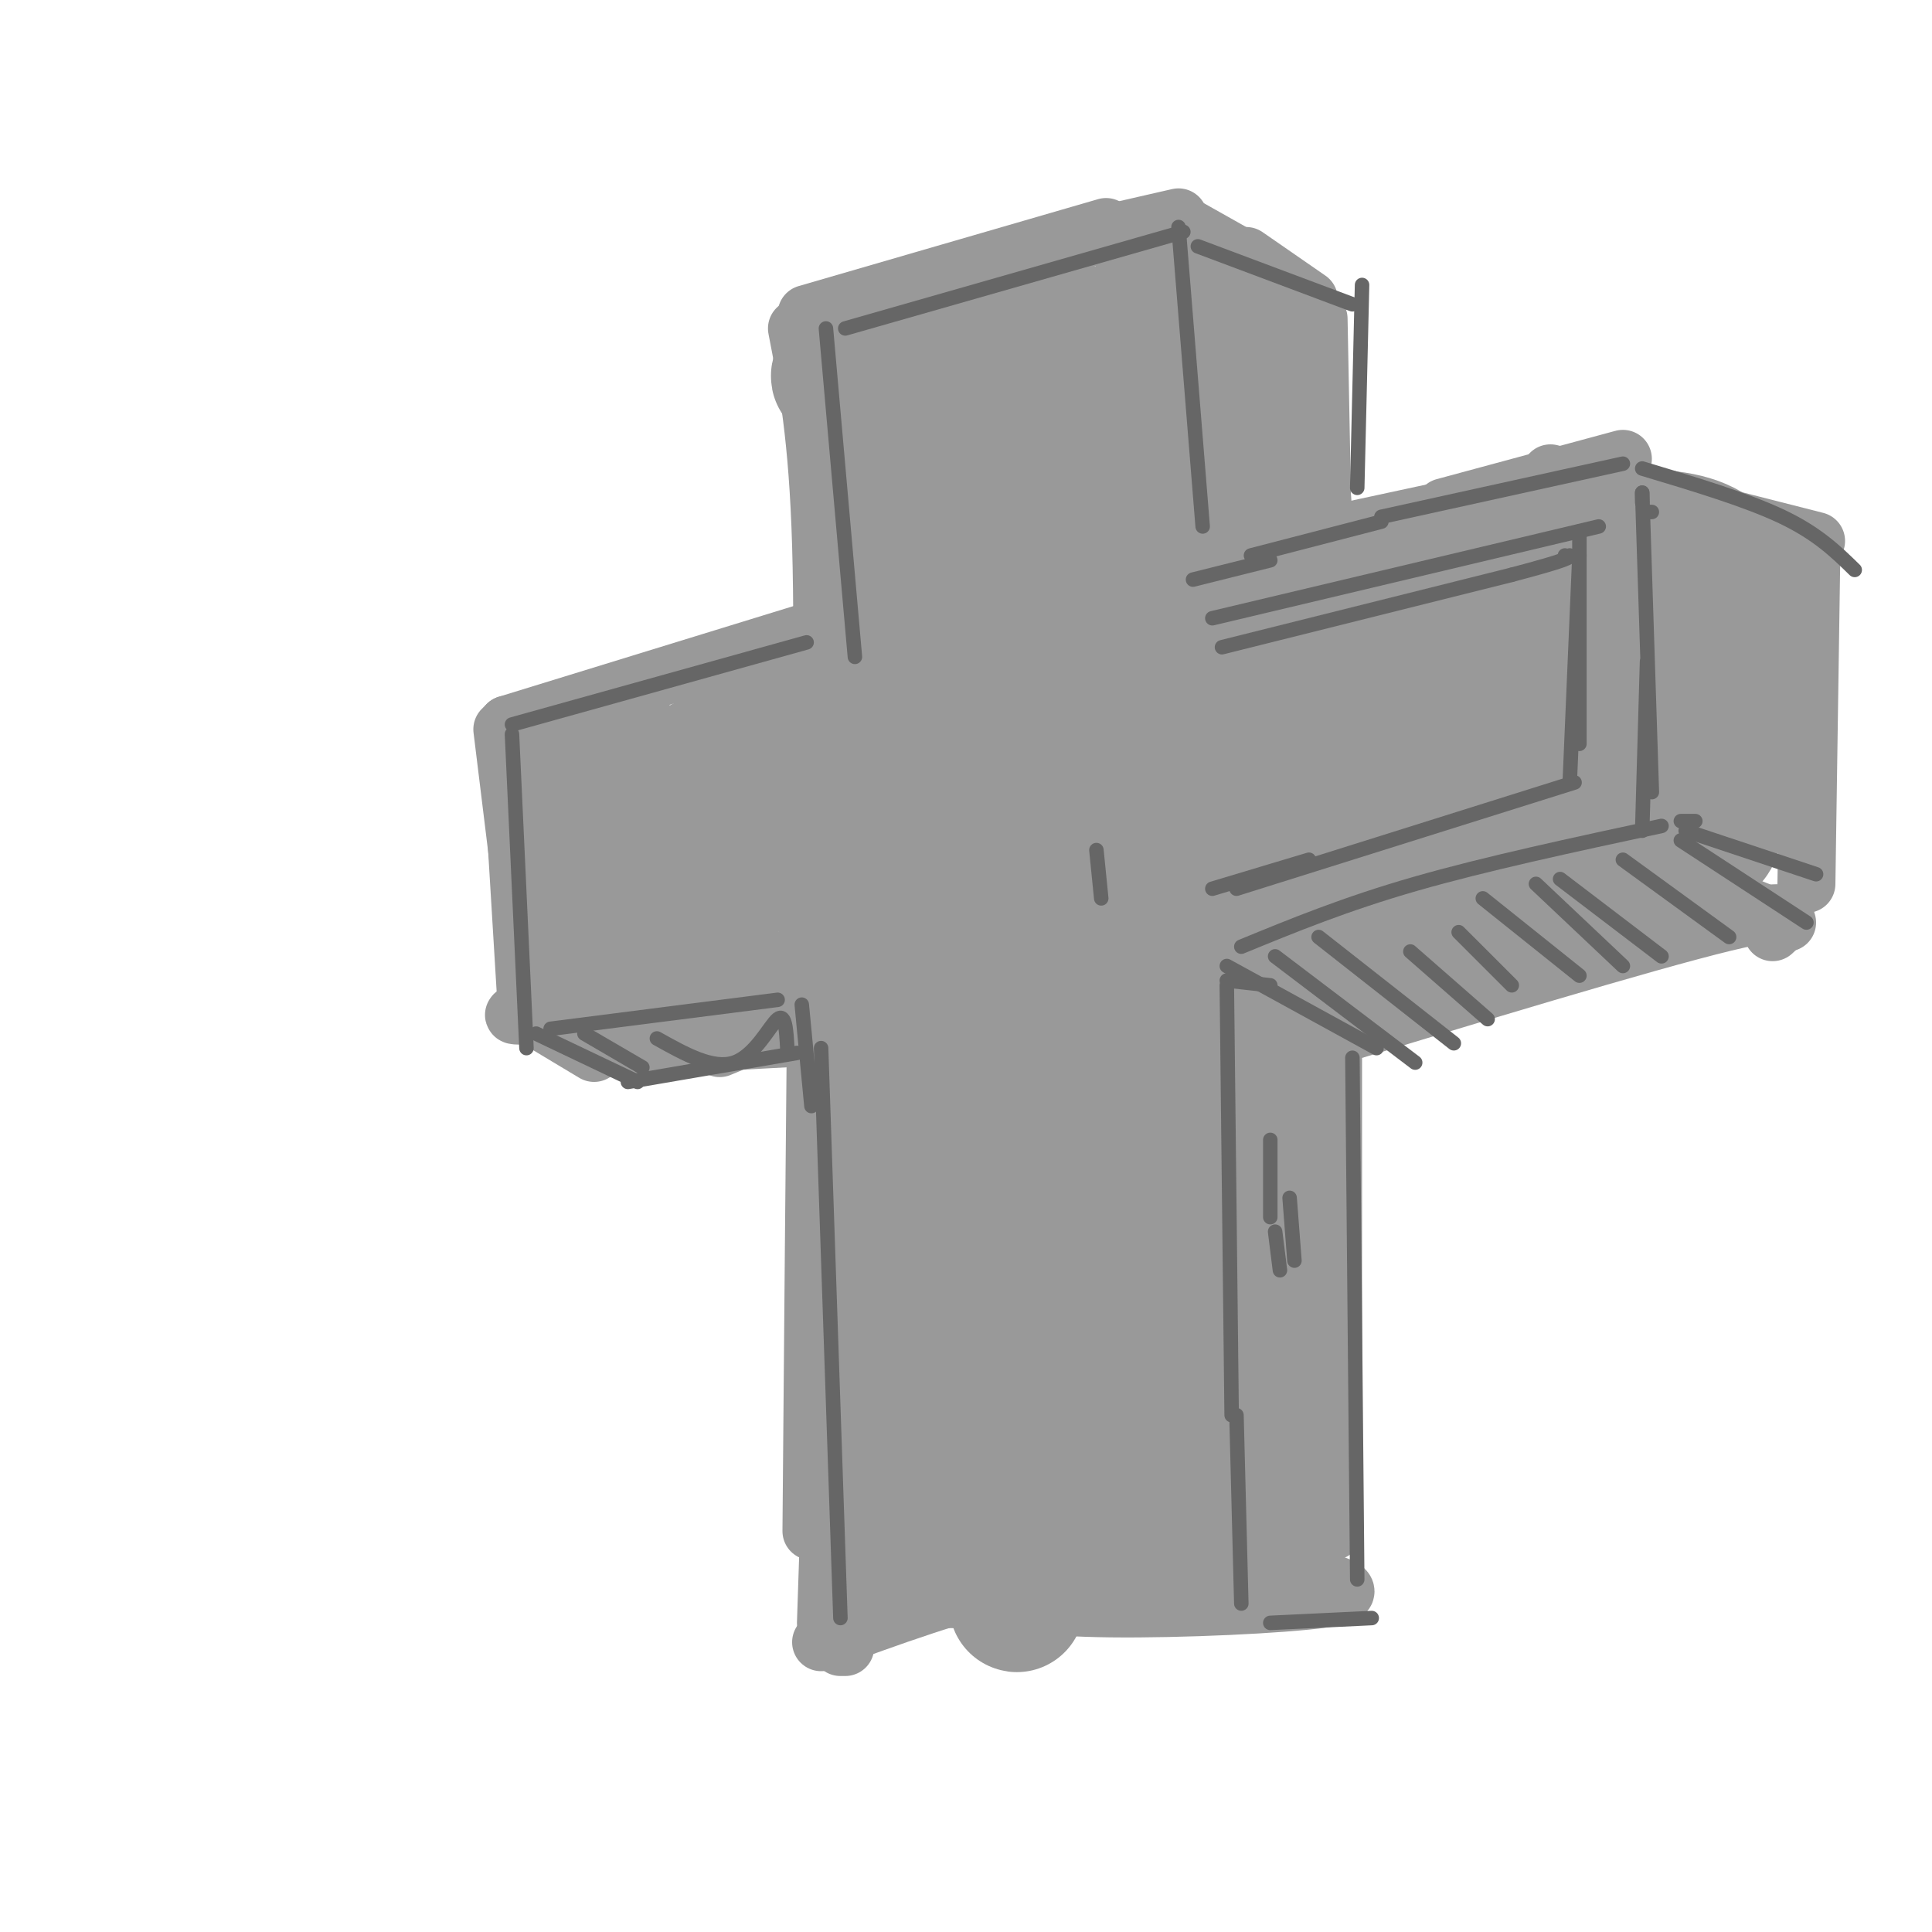 <svg viewBox='0 0 400 400' version='1.1' xmlns='http://www.w3.org/2000/svg' xmlns:xlink='http://www.w3.org/1999/xlink'><g fill='none' stroke='rgb(153,153,153)' stroke-width='12' stroke-linecap='round' stroke-linejoin='round'><path d='M165,68c2.167,11.167 4.333,22.333 5,45c0.667,22.667 -0.167,56.833 -1,91'/><path d='M169,204c-0.333,34.000 -0.667,73.500 -1,113'/><path d='M167,65c0.000,0.000 62.000,-18.000 62,-18'/><path d='M209,53c0.000,0.000 35.000,-8.000 35,-8'/><path d='M244,46c0.000,0.000 16.000,9.000 16,9'/><path d='M258,53c0.000,0.000 13.000,9.000 13,9'/><path d='M170,130c0.000,0.000 -65.000,20.000 -65,20'/><path d='M105,150c0.000,0.000 10.000,49.000 10,49'/><path d='M104,151c0.000,0.000 7.000,57.000 7,57'/><path d='M107,175c0.000,0.000 2.000,33.000 2,33'/><path d='M114,210c-6.000,0.333 -12.000,0.667 -3,-1c9.000,-1.667 33.000,-5.333 57,-9'/><path d='M113,212c0.000,0.000 10.000,6.000 10,6'/><path d='M125,217c0.000,0.000 56.000,-3.000 56,-3'/><path d='M149,217c14.707,-6.116 29.413,-12.233 25,-11c-4.413,1.233 -27.946,9.815 -30,9c-2.054,-0.815 17.370,-11.027 21,-14c3.630,-2.973 -8.534,1.293 -12,3c-3.466,1.707 1.767,0.853 7,0'/><path d='M157,203c0.000,0.000 111.000,-24.000 111,-24'/><path d='M221,190c0.000,0.000 93.000,-22.000 93,-22'/><path d='M273,66c0.000,0.000 1.000,52.000 1,52'/><path d='M272,79c0.000,0.000 2.000,28.000 2,28'/><path d='M158,136c0.000,0.000 158.000,-34.000 158,-34'/><path d='M299,105c0.000,0.000 37.000,-10.000 37,-10'/><path d='M321,98c0.000,0.000 55.000,14.000 55,14'/><path d='M375,116c0.000,0.000 -1.000,67.000 -1,67'/><path d='M370,191c-12.500,-5.083 -25.000,-10.167 -35,-13c-10.000,-2.833 -17.500,-3.417 -25,-4'/><path d='M367,193c3.250,-3.000 6.500,-6.000 -10,-2c-16.500,4.000 -52.750,15.000 -89,26'/><path d='M276,196c0.000,0.000 0.000,121.000 0,121'/><path d='M172,306c0.000,0.000 -1.000,30.000 -1,30'/><path d='M175,341c0.000,0.000 -1.000,0.000 -1,0'/><path d='M170,340c14.333,-5.250 28.667,-10.500 41,-13c12.333,-2.500 22.667,-2.250 33,-2'/><path d='M272,317c0.000,0.000 -3.000,12.000 -3,12'/><path d='M273,327c4.656,1.404 9.313,2.809 1,4c-8.313,1.191 -29.595,2.170 -44,2c-14.405,-0.170 -21.933,-1.489 -9,-2c12.933,-0.511 46.328,-0.215 40,0c-6.328,0.215 -52.379,0.347 -70,0c-17.621,-0.347 -6.810,-1.174 4,-2'/></g>
<g fill='none' stroke='rgb(153,153,153)' stroke-width='28' stroke-linecap='round' stroke-linejoin='round'><path d='M193,168c-5.007,-6.453 -10.015,-12.905 -13,-15c-2.985,-2.095 -3.949,0.168 -5,8c-1.051,7.832 -2.189,21.233 -2,24c0.189,2.767 1.704,-5.100 1,-14c-0.704,-8.900 -3.628,-18.834 -6,-17c-2.372,1.834 -4.194,15.436 -4,13c0.194,-2.436 2.402,-20.911 1,-18c-1.402,2.911 -6.416,27.207 -8,28c-1.584,0.793 0.262,-21.916 0,-27c-0.262,-5.084 -2.631,7.458 -5,20'/><path d='M152,170c-1.372,8.336 -2.301,19.176 -3,14c-0.699,-5.176 -1.169,-26.369 -3,-26c-1.831,0.369 -5.022,22.299 -6,27c-0.978,4.701 0.257,-7.826 0,-15c-0.257,-7.174 -2.007,-8.994 -4,-5c-1.993,3.994 -4.230,13.802 -5,11c-0.770,-2.802 -0.074,-18.215 -1,-19c-0.926,-0.785 -3.475,13.058 -4,16c-0.525,2.942 0.974,-5.016 1,-8c0.026,-2.984 -1.421,-0.996 -2,5c-0.579,5.996 -0.289,15.998 0,26'/><path d='M125,196c-1.056,-2.442 -3.696,-21.547 -4,-23c-0.304,-1.453 1.726,14.747 3,22c1.274,7.253 1.790,5.560 6,-1c4.210,-6.560 12.114,-17.987 19,-22c6.886,-4.013 12.753,-0.612 14,-2c1.247,-1.388 -2.126,-7.566 1,-13c3.126,-5.434 12.750,-10.124 17,-15c4.250,-4.876 3.125,-9.938 2,-15'/><path d='M183,127c0.911,-13.032 2.187,-38.111 4,-33c1.813,5.111 4.162,40.414 4,52c-0.162,11.586 -2.833,-0.545 -4,-20c-1.167,-19.455 -0.828,-46.235 0,-46c0.828,0.235 2.146,27.486 1,33c-1.146,5.514 -4.756,-10.710 -6,-19c-1.244,-8.290 -0.122,-8.645 1,-9'/><path d='M183,85c1.195,0.238 3.683,5.333 12,0c8.317,-5.333 22.464,-21.094 28,-16c5.536,5.094 2.460,31.042 2,41c-0.460,9.958 1.697,3.925 3,6c1.303,2.075 1.751,12.257 4,0c2.249,-12.257 6.298,-46.954 10,-45c3.702,1.954 7.058,40.558 9,54c1.942,13.442 2.471,1.721 3,-10'/><path d='M254,115c0.878,-12.452 1.572,-38.582 2,-39c0.428,-0.418 0.589,24.878 2,38c1.411,13.122 4.071,14.072 5,0c0.929,-14.072 0.128,-43.165 0,-42c-0.128,1.165 0.419,32.588 0,38c-0.419,5.412 -1.803,-15.189 -4,-27c-2.197,-11.811 -5.207,-14.834 -7,-17c-1.793,-2.166 -2.369,-3.476 -4,0c-1.631,3.476 -4.315,11.738 -7,20'/><path d='M241,86c-1.828,5.816 -2.899,10.357 -2,3c0.899,-7.357 3.766,-26.612 3,-30c-0.766,-3.388 -5.167,9.092 -9,12c-3.833,2.908 -7.100,-3.757 -12,-2c-4.900,1.757 -11.435,11.934 -15,14c-3.565,2.066 -4.162,-3.981 -8,-7c-3.838,-3.019 -10.919,-3.009 -18,-3'/><path d='M180,73c-5.467,1.958 -10.134,8.352 -2,3c8.134,-5.352 29.069,-22.451 38,-2c8.931,20.451 5.858,78.451 2,81c-3.858,2.549 -8.500,-50.352 -11,-70c-2.500,-19.648 -2.857,-6.042 -3,1c-0.143,7.042 -0.071,7.521 0,8'/><path d='M204,94c-1.062,24.928 -3.718,83.249 -4,91c-0.282,7.751 1.809,-35.067 2,-45c0.191,-9.933 -1.517,13.019 -3,23c-1.483,9.981 -2.742,6.990 -4,4'/><path d='M120,156c-2.200,0.235 -4.399,0.471 -4,5c0.399,4.529 3.397,13.352 3,22c-0.397,8.648 -4.189,17.122 10,21c14.189,3.878 46.359,3.159 61,2c14.641,-1.159 11.755,-2.760 9,-5c-2.755,-2.240 -5.377,-5.120 -8,-8'/><path d='M191,193c-3.667,-10.988 -8.833,-34.458 -8,-11c0.833,23.458 7.667,93.845 10,118c2.333,24.155 0.167,2.077 -2,-20'/><path d='M188,215c0.178,41.271 0.356,82.541 -1,97c-1.356,14.459 -4.247,2.106 -5,-21c-0.753,-23.106 0.633,-56.967 1,-52c0.367,4.967 -0.286,48.760 1,67c1.286,18.240 4.510,10.926 7,7c2.490,-3.926 4.245,-4.463 6,-5'/><path d='M197,308c4.677,-36.057 13.369,-123.701 16,-123c2.631,0.701 -0.800,89.745 -2,126c-1.200,36.255 -0.168,19.719 1,-3c1.168,-22.719 2.473,-51.621 5,-88c2.527,-36.379 6.275,-80.236 9,-54c2.725,26.236 4.426,122.563 4,136c-0.426,13.437 -2.979,-56.018 -3,-94c-0.021,-37.982 2.489,-44.491 5,-51'/><path d='M232,157c1.198,-14.542 1.693,-25.396 2,-4c0.307,21.396 0.427,75.041 0,85c-0.427,9.959 -1.403,-23.768 1,-51c2.403,-27.232 8.183,-47.968 11,-56c2.817,-8.032 2.671,-3.361 4,-4c1.329,-0.639 4.132,-6.588 4,8c-0.132,14.588 -3.200,49.714 1,50c4.200,0.286 15.669,-34.269 22,-49c6.331,-14.731 7.523,-9.637 9,-6c1.477,3.637 3.238,5.819 5,8'/><path d='M261,132c0.000,0.000 85.000,-17.000 85,-17'/><path d='M313,114c17.417,-2.583 34.833,-5.167 42,1c7.167,6.167 4.083,21.083 1,36'/><path d='M360,120c-2.750,21.250 -5.500,42.500 -6,50c-0.500,7.500 1.250,1.250 3,-5'/><path d='M357,162c0.000,0.000 -2.000,-10.000 -2,-10'/><path d='M353,135c-2.784,-2.239 -5.568,-4.479 -5,-8c0.568,-3.521 4.489,-8.324 -6,0c-10.489,8.324 -35.387,29.775 -47,38c-11.613,8.225 -9.940,3.225 -14,3c-4.060,-0.225 -13.852,4.325 -1,-4c12.852,-8.325 48.348,-29.526 42,-27c-6.348,2.526 -54.541,28.779 -54,30c0.541,1.221 49.815,-22.590 68,-31c18.185,-8.410 5.281,-1.418 4,0c-1.281,1.418 9.063,-2.738 -1,3c-10.063,5.738 -40.531,21.369 -71,37'/><path d='M347,153c5.044,-2.332 10.088,-4.664 3,0c-7.088,4.664 -26.308,16.325 -49,27c-22.692,10.675 -48.855,20.363 -43,17c5.855,-3.363 43.730,-19.777 61,-27c17.270,-7.223 13.936,-5.255 11,-2c-2.936,3.255 -5.473,7.796 -17,14c-11.527,6.204 -32.044,14.071 -41,17c-8.956,2.929 -6.351,0.920 0,-3c6.351,-3.920 16.448,-9.752 30,-14c13.552,-4.248 30.560,-6.912 38,-8c7.440,-1.088 5.311,-0.601 -2,3c-7.311,3.601 -19.803,10.314 -34,16c-14.197,5.686 -30.098,10.343 -46,15'/><path d='M347,177c0.000,0.000 -83.000,29.000 -83,29'/><path d='M271,197c0.583,-8.167 1.167,-16.333 -3,-7c-4.167,9.333 -13.083,36.167 -22,63'/><path d='M247,222c-0.988,35.399 -1.976,70.798 -2,78c-0.024,7.202 0.917,-13.792 2,-17c1.083,-3.208 2.310,11.369 3,16c0.690,4.631 0.845,-0.685 1,-6'/><path d='M263,217c0.000,0.000 -5.000,100.000 -5,100'/><path d='M259,297c0.000,0.000 -3.000,16.000 -3,16'/><path d='M242,300c-6.250,2.500 -12.500,5.000 -14,7c-1.500,2.000 1.750,3.500 5,5'/></g>
<g fill='none' stroke='rgb(102,102,102)' stroke-width='3' stroke-linecap='round' stroke-linejoin='round'><path d='M254,203c0.000,0.000 9.000,1.000 9,1'/><path d='M254,200c0.000,0.000 31.000,17.000 31,17'/><path d='M257,196c10.750,-4.417 21.500,-8.833 36,-13c14.500,-4.167 32.750,-8.083 51,-12'/><path d='M348,170c0.000,0.000 3.000,0.000 3,0'/><path d='M244,47c0.000,0.000 5.000,62.000 5,62'/><path d='M247,120c0.000,0.000 16.000,-4.000 16,-4'/><path d='M259,115c0.000,0.000 27.000,-7.000 27,-7'/><path d='M340,102c0.000,0.000 2.000,62.000 2,62'/><path d='M341,137c0.000,0.000 -1.000,35.000 -1,35'/><path d='M349,172c0.000,0.000 27.000,9.000 27,9'/><path d='M264,198c0.000,0.000 29.000,22.000 29,22'/><path d='M273,194c0.000,0.000 28.000,22.000 28,22'/><path d='M292,197c0.000,0.000 16.000,14.000 16,14'/><path d='M302,193c0.000,0.000 11.000,11.000 11,11'/><path d='M307,186c0.000,0.000 20.000,16.000 20,16'/><path d='M318,183c0.000,0.000 18.000,17.000 18,17'/><path d='M323,182c0.000,0.000 21.000,16.000 21,16'/><path d='M336,178c0.000,0.000 22.000,16.000 22,16'/><path d='M348,174c0.000,0.000 26.000,17.000 26,17'/><path d='M254,204c0.000,0.000 1.000,89.000 1,89'/><path d='M256,293c0.000,0.000 1.000,39.000 1,39'/><path d='M263,336c0.000,0.000 21.000,-1.000 21,-1'/><path d='M280,219c0.000,0.000 1.000,108.000 1,108'/><path d='M263,236c0.000,0.000 0.000,16.000 0,16'/><path d='M264,255c0.000,0.000 1.000,8.000 1,8'/><path d='M267,248c0.000,0.000 1.000,13.000 1,13'/><path d='M227,176c0.000,0.000 1.000,10.000 1,10'/><path d='M286,107c0.000,0.000 50.000,-11.000 50,-11'/><path d='M327,110c0.000,0.000 0.000,44.000 0,44'/><path d='M251,128c0.000,0.000 80.000,-19.000 80,-19'/><path d='M327,115c0.000,0.000 -2.000,47.000 -2,47'/><path d='M326,162c0.000,0.000 -70.000,22.000 -70,22'/><path d='M271,178c0.000,0.000 -20.000,6.000 -20,6'/><path d='M253,134c0.000,0.000 60.000,-15.000 60,-15'/><path d='M313,119c12.000,-3.167 12.000,-3.583 12,-4'/><path d='M324,115c0.000,0.000 0.100,0.100 0.1,0.1'/><path d='M171,68c0.000,0.000 6.000,68.000 6,68'/><path d='M175,68c0.000,0.000 70.000,-20.000 70,-20'/><path d='M342,106c0.000,0.000 -1.000,0.000 -1,0'/><path d='M340,104c0.000,0.000 0.000,-2.000 0,-2'/><path d='M340,97c10.833,3.250 21.667,6.500 29,10c7.333,3.500 11.167,7.250 15,11'/><path d='M248,51c0.000,0.000 32.000,12.000 32,12'/><path d='M282,59c0.000,0.000 -1.000,42.000 -1,42'/><path d='M170,217c0.000,0.000 4.000,118.000 4,118'/><path d='M111,214c0.000,0.000 21.000,10.000 21,10'/><path d='M114,213c0.000,0.000 47.000,-6.000 47,-6'/><path d='M130,224c0.000,0.000 35.000,-6.000 35,-6'/><path d='M166,208c0.000,0.000 2.000,21.000 2,21'/><path d='M121,214c0.000,0.000 12.000,7.000 12,7'/><path d='M136,215c5.800,3.244 11.600,6.489 16,5c4.400,-1.489 7.400,-7.711 9,-9c1.600,-1.289 1.800,2.356 2,6'/><path d='M106,152c0.000,0.000 3.000,65.000 3,65'/><path d='M106,150c0.000,0.000 61.000,-17.000 61,-17'/></g>
</svg>